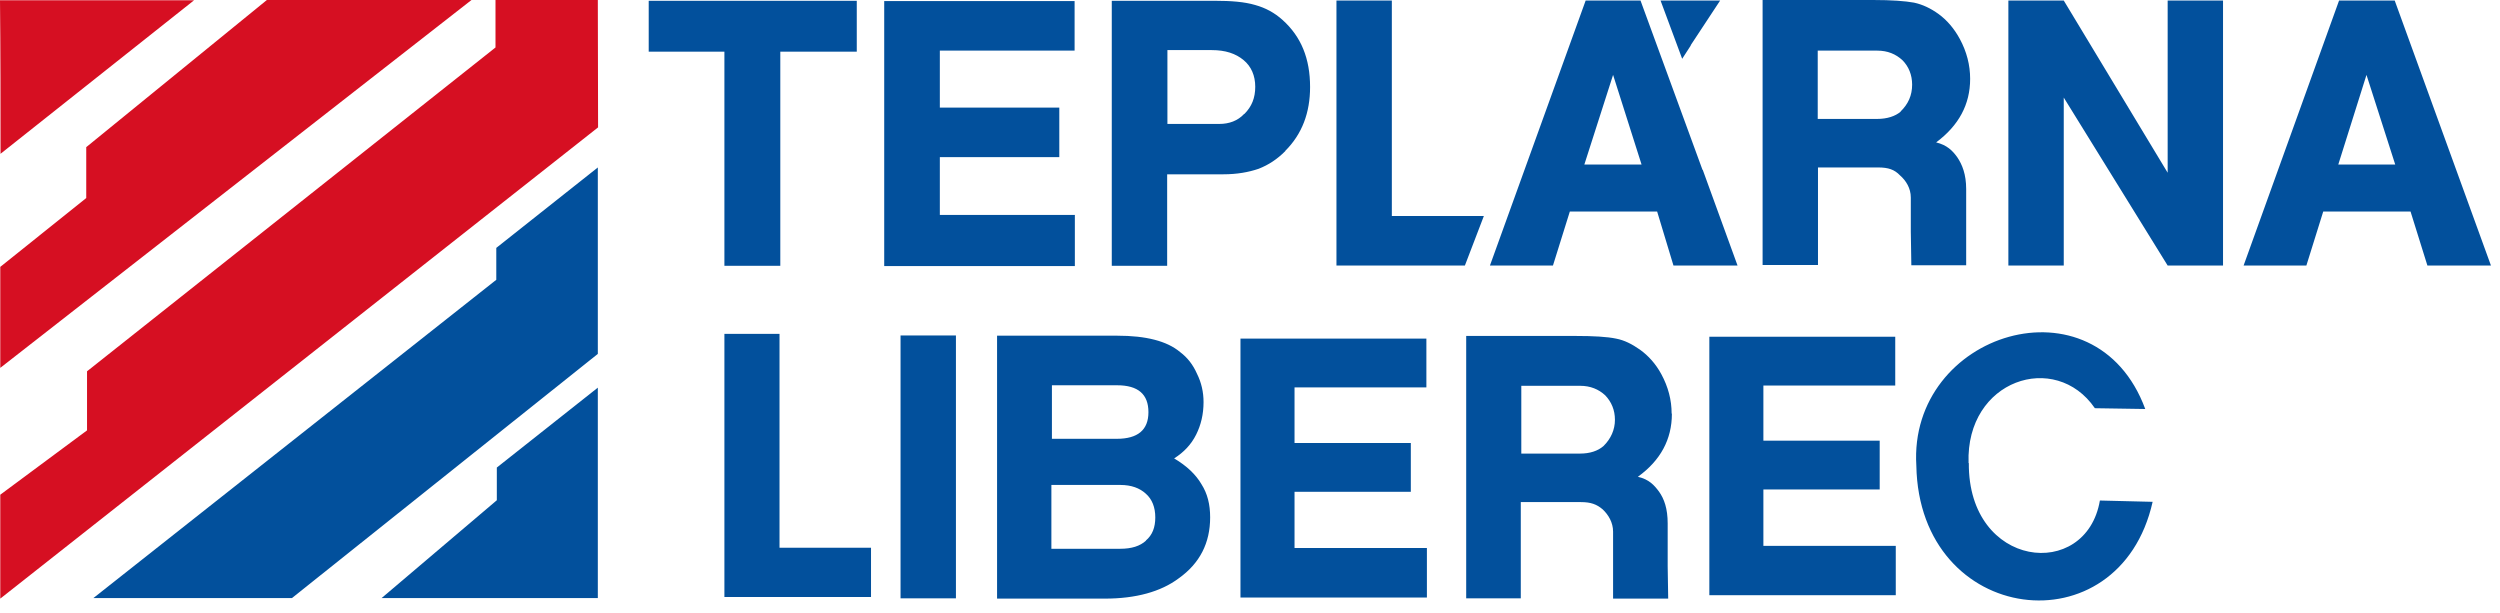 <svg width="155" height="38" viewBox="0 0 155 38" fill="none" xmlns="http://www.w3.org/2000/svg">
<path d="M30.721 0V2.943L5.396 23.02V26.683L0.017 30.672V37.114L37.081 7.897L37.065 0H30.721Z" fill="#D60F22"/>
<path d="M30.77 15.369V17.347L5.788 37.081H18.099L37.065 21.941V10.382L30.77 15.369Z" fill="#02509C"/>
<path d="M30.803 28.988V31.015L23.658 37.081H37.065V24.034L30.803 28.988Z" fill="#02509C"/>
<path d="M16.546 0L5.347 9.123V12.279L0.017 16.546V22.808L29.233 0H16.546Z" fill="#D60F22"/>
<path fill-rule="evenodd" clip-rule="evenodd" d="M0.016 9.548L12.033 0.016H0C0.033 3.09 0.033 6.458 0.033 9.548" fill="#D60F22"/>
<path d="M148.455 0.033H145.022L139.103 16.464H142.995L144.041 13.113H149.453L150.499 16.464H154.439L148.472 0.033H148.455ZM144.973 10.202L146.722 4.643L148.504 10.202H144.956H144.973ZM134.395 10.709L127.953 0.033H124.519V16.464H127.953V6.049L134.395 16.464H137.828V0.033H134.395V10.709ZM121.903 11.723C121.903 10.807 121.658 10.202 121.347 9.744C121.053 9.336 120.71 8.992 120.04 8.829C121.446 7.782 122.149 6.474 122.149 4.889C122.149 4.038 121.936 3.205 121.511 2.42C121.168 1.782 120.71 1.243 120.187 0.867C119.713 0.523 119.206 0.278 118.666 0.163C118.127 0.065 117.276 0 116.132 0H109.281V16.431H112.715V10.382H116.443C117.08 10.382 117.456 10.513 117.8 10.873C118.176 11.2 118.47 11.674 118.47 12.246V14.339L118.503 16.448H121.903V11.706V11.723ZM117.849 6.916C117.505 7.21 116.999 7.374 116.377 7.374H112.699V3.139H116.394C117.031 3.139 117.538 3.352 117.947 3.728C118.339 4.12 118.552 4.643 118.552 5.248C118.552 5.919 118.306 6.458 117.832 6.916M105.554 10.529L101.712 0.033H98.311L92.376 16.464H96.283L97.33 13.113H102.742L103.755 16.464H107.728L105.57 10.529H105.554ZM98.229 10.202L100.011 4.643L101.777 10.202H98.229ZM104.818 2.812L106.649 0.033H102.954L104.295 3.646L104.834 2.812H104.818ZM86.294 13.39V0.033H82.86V16.464H90.823L92 13.39H86.294ZM79.688 9.352C80.735 8.306 81.225 6.981 81.225 5.395C81.225 3.63 80.669 2.273 79.525 1.243C79.018 0.785 78.462 0.49 77.825 0.311C77.154 0.114 76.337 0.049 75.323 0.049H68.93V16.48H72.364V10.807H75.846C76.696 10.807 77.416 10.676 78.037 10.464C78.658 10.219 79.182 9.875 79.688 9.368M77.138 7.063C76.746 7.488 76.206 7.684 75.601 7.684H72.38V3.106H75.127C75.977 3.106 76.615 3.319 77.105 3.728C77.579 4.12 77.825 4.692 77.825 5.379C77.825 6.066 77.612 6.605 77.154 7.063M66.658 13.325H58.27V9.744H65.677V6.671H58.27V3.139H66.625V0.065H54.821V16.497H66.641V13.341L66.658 13.325ZM44.913 16.48H48.379V3.205H53.12V0.049H40.22V3.205H44.913V16.48ZM109.33 30.345H116.541V27.32H109.33V23.903H117.505V20.879H105.979V36.901H117.538V33.844H109.33V30.345ZM122.051 28.71C121.871 23.544 127.43 21.729 129.882 25.309L133.005 25.358C129.915 16.987 118.306 20.617 118.813 28.874C118.993 38.798 131.403 40.302 133.463 31.113L130.193 31.032C129.343 36.035 122.018 35.266 122.067 28.71M103.641 25.636C103.641 24.802 103.428 23.985 103.003 23.2C102.66 22.563 102.202 22.056 101.679 21.68C101.188 21.336 100.714 21.091 100.191 20.993C99.651 20.879 98.801 20.829 97.689 20.829H90.904V37.097H94.289V31.13H98.016C98.621 31.13 98.997 31.261 99.374 31.588C99.717 31.915 100.011 32.389 100.011 32.961V37.114H103.428L103.396 35.103V32.454C103.396 31.539 103.183 30.934 102.856 30.476C102.562 30.084 102.251 29.724 101.548 29.56C102.954 28.547 103.657 27.239 103.657 25.653M99.406 27.664C99.063 27.958 98.572 28.122 97.967 28.122H94.321V23.92H97.967C98.605 23.92 99.112 24.132 99.521 24.508C99.913 24.917 100.126 25.424 100.126 26.029C100.126 26.634 99.88 27.206 99.406 27.664ZM80.261 30.492H87.471V27.468H80.261V24.018H88.436V20.993H76.909V37.048H88.468V33.975H80.261V30.492ZM72.805 28.416C73.394 28.04 73.852 27.566 74.162 26.944C74.457 26.356 74.62 25.685 74.62 24.933C74.62 24.312 74.489 23.723 74.211 23.168C73.966 22.612 73.623 22.17 73.165 21.827C72.347 21.14 71.039 20.813 69.274 20.813H61.818V37.114H68.505C70.418 37.114 71.971 36.689 73.083 35.855C74.391 34.923 75.029 33.664 75.029 32.078C75.029 31.277 74.865 30.607 74.489 30.018C74.146 29.43 73.59 28.89 72.789 28.416M65.203 23.887H69.257C70.565 23.887 71.203 24.443 71.203 25.555C71.203 26.666 70.533 27.206 69.241 27.206H65.219V23.887H65.203ZM71.056 33.517C70.68 33.86 70.157 34.024 69.454 34.024H65.186V30.067H69.47C70.14 30.067 70.663 30.263 71.039 30.607C71.432 30.95 71.628 31.457 71.628 32.078C71.628 32.699 71.448 33.174 71.039 33.517M55.834 37.097H59.268V20.797H55.834V37.097ZM48.33 20.699H44.913V37.016H54.003V33.958H48.33V20.682V20.699Z" fill="#02509C"/>
</svg>
